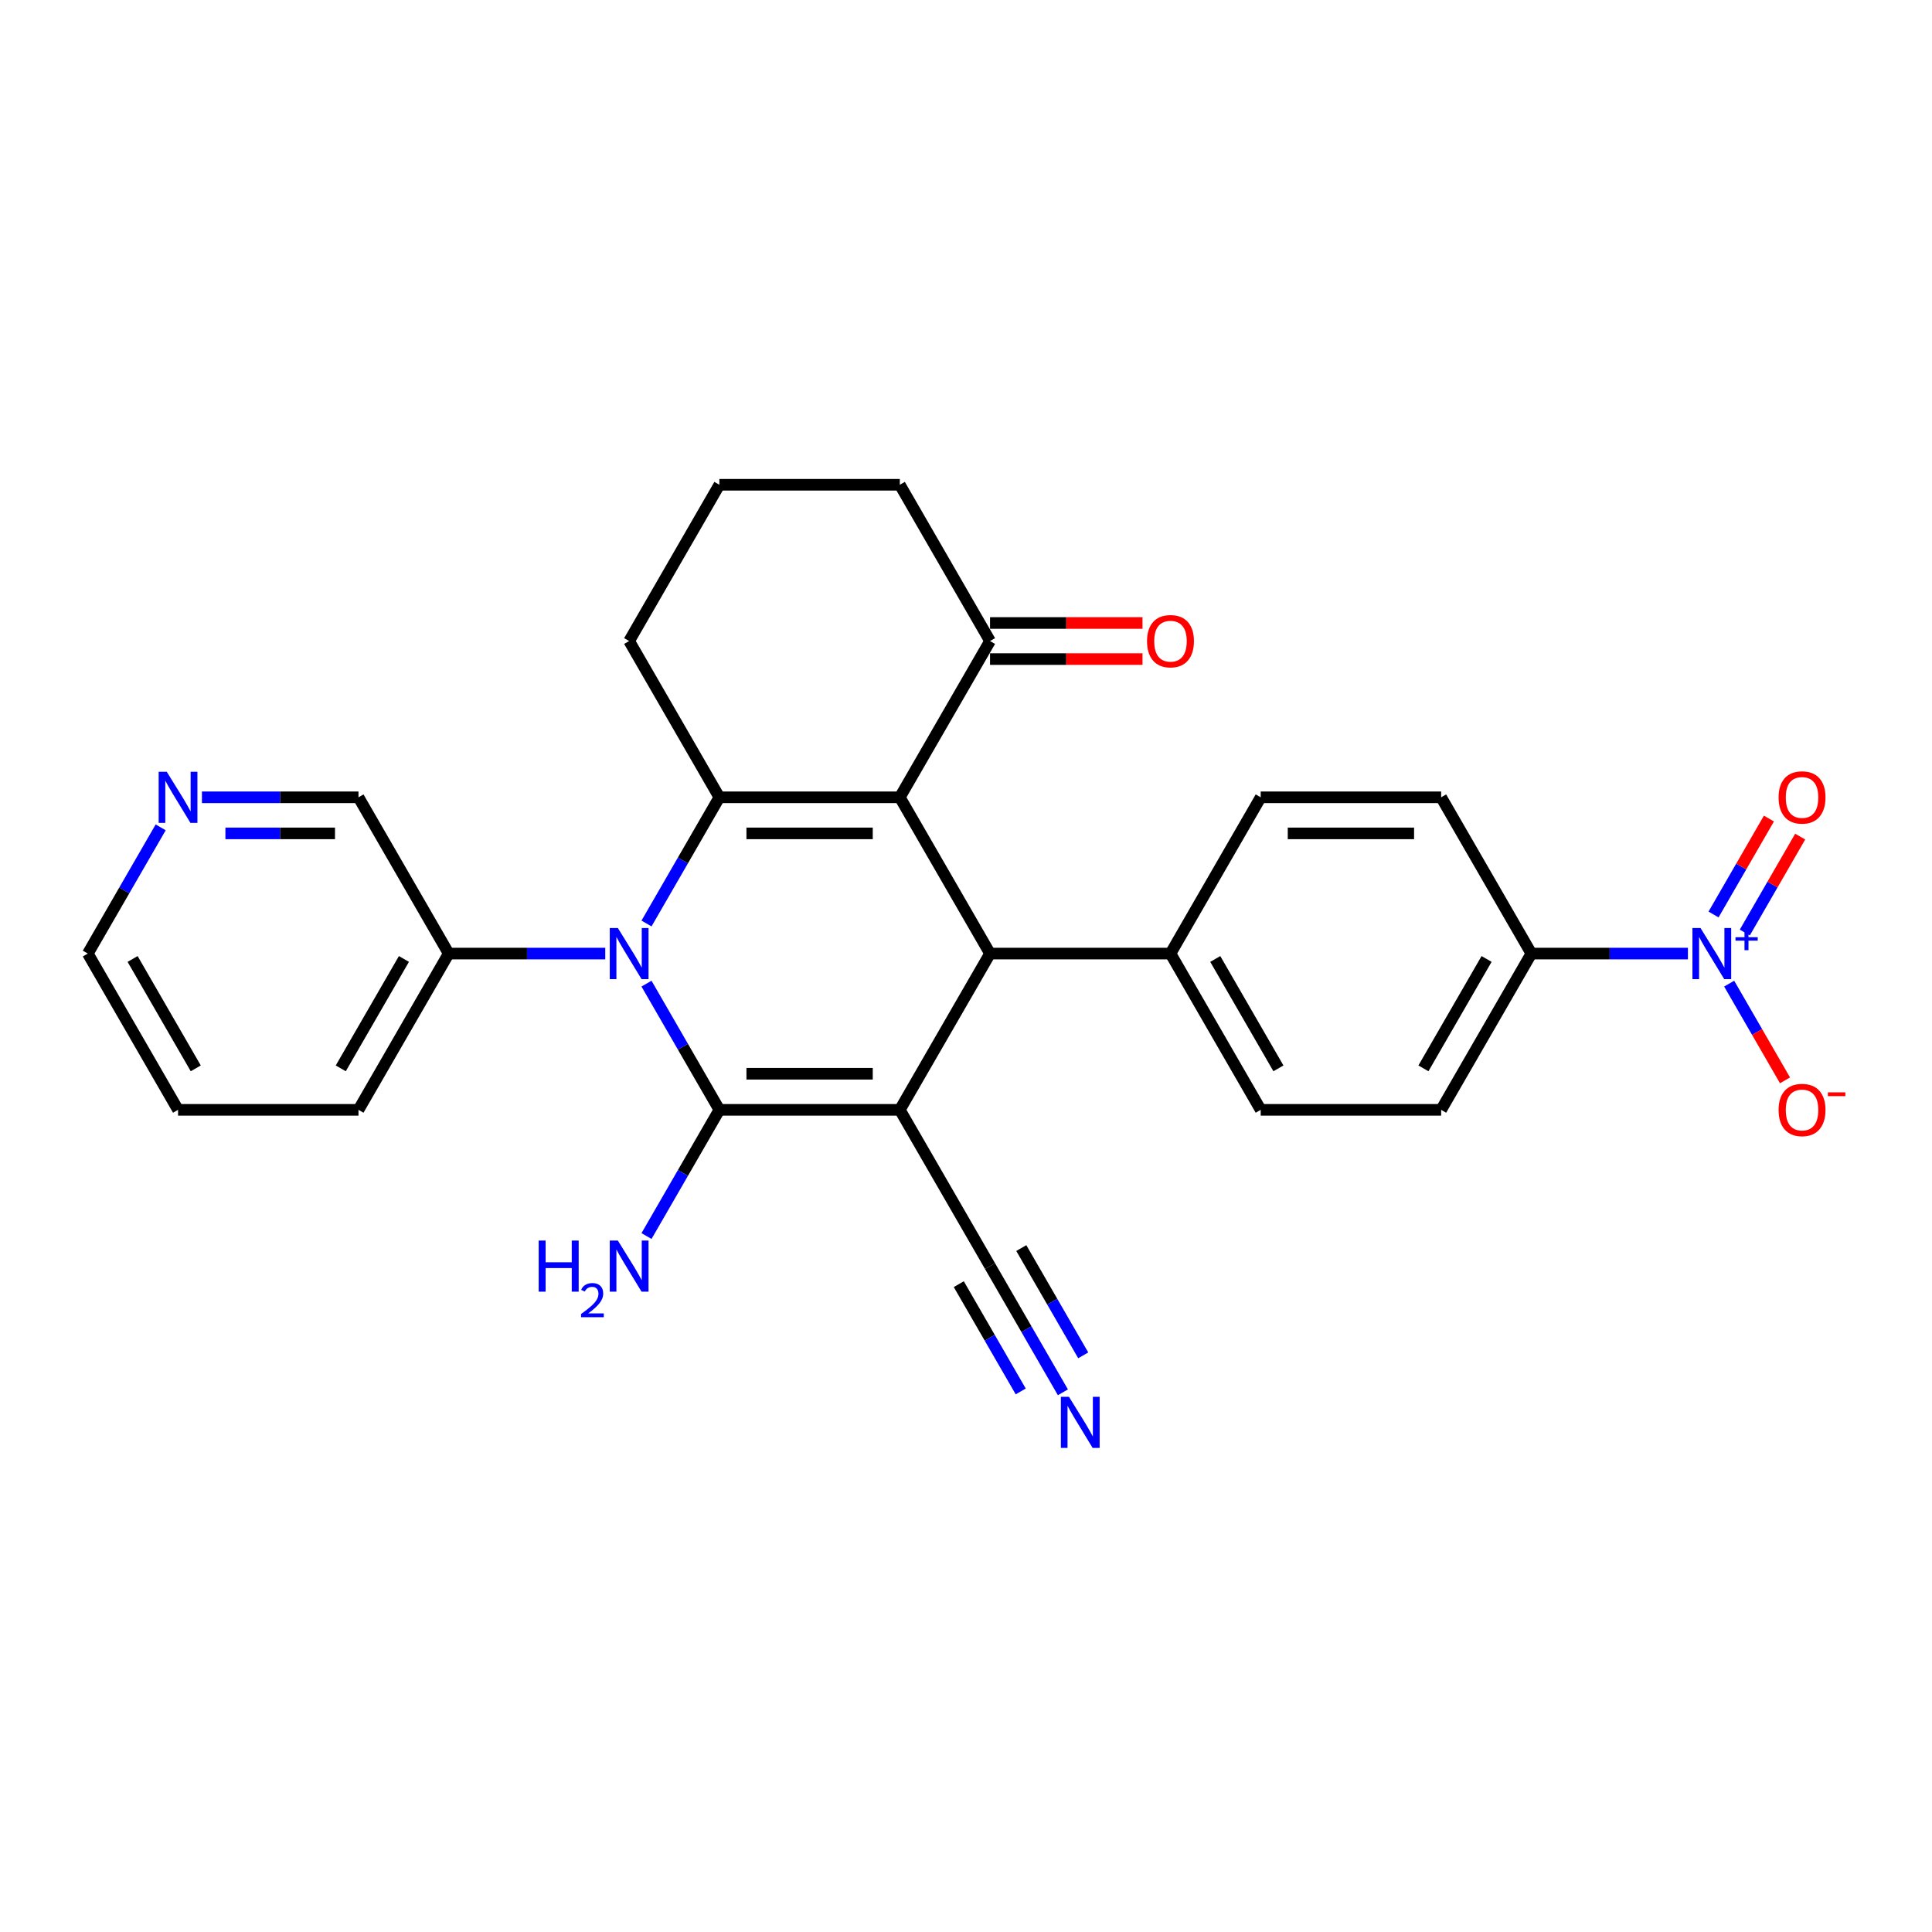 <?xml version='1.0' encoding='iso-8859-1'?>
<svg version='1.1' baseProfile='full'
              xmlns='http://www.w3.org/2000/svg'
                      xmlns:rdkit='http://www.rdkit.org/xml'
                      xmlns:xlink='http://www.w3.org/1999/xlink'
                  xml:space='preserve'
width='1000px' height='1000px' viewBox='0 0 1000 1000'>
<!-- END OF HEADER -->
<rect style='opacity:1.0;fill:#FFFFFF;stroke:none' width='1000' height='1000' x='0' y='0'> </rect>
<path class='bond-0' d='M 465.744,574.452 L 372.346,574.452' style='fill:none;fill-rule:evenodd;stroke:#000000;stroke-width:6px;stroke-linecap:butt;stroke-linejoin:miter;stroke-opacity:1' />
<path class='bond-0' d='M 451.734,555.772 L 386.356,555.772' style='fill:none;fill-rule:evenodd;stroke:#000000;stroke-width:6px;stroke-linecap:butt;stroke-linejoin:miter;stroke-opacity:1' />
<path class='bond-4' d='M 465.744,574.452 L 512.442,493.567' style='fill:none;fill-rule:evenodd;stroke:#000000;stroke-width:6px;stroke-linecap:butt;stroke-linejoin:miter;stroke-opacity:1' />
<path class='bond-6' d='M 465.744,574.452 L 512.442,655.337' style='fill:none;fill-rule:evenodd;stroke:#000000;stroke-width:6px;stroke-linecap:butt;stroke-linejoin:miter;stroke-opacity:1' />
<path class='bond-2' d='M 372.346,574.452 L 353.488,541.79' style='fill:none;fill-rule:evenodd;stroke:#000000;stroke-width:6px;stroke-linecap:butt;stroke-linejoin:miter;stroke-opacity:1' />
<path class='bond-2' d='M 353.488,541.79 L 334.631,509.127' style='fill:none;fill-rule:evenodd;stroke:#0000FF;stroke-width:6px;stroke-linecap:butt;stroke-linejoin:miter;stroke-opacity:1' />
<path class='bond-14' d='M 372.346,574.452 L 353.488,607.114' style='fill:none;fill-rule:evenodd;stroke:#000000;stroke-width:6px;stroke-linecap:butt;stroke-linejoin:miter;stroke-opacity:1' />
<path class='bond-14' d='M 353.488,607.114 L 334.631,639.777' style='fill:none;fill-rule:evenodd;stroke:#0000FF;stroke-width:6px;stroke-linecap:butt;stroke-linejoin:miter;stroke-opacity:1' />
<path class='bond-1' d='M 465.744,412.683 L 512.442,493.567' style='fill:none;fill-rule:evenodd;stroke:#000000;stroke-width:6px;stroke-linecap:butt;stroke-linejoin:miter;stroke-opacity:1' />
<path class='bond-3' d='M 465.744,412.683 L 372.346,412.683' style='fill:none;fill-rule:evenodd;stroke:#000000;stroke-width:6px;stroke-linecap:butt;stroke-linejoin:miter;stroke-opacity:1' />
<path class='bond-3' d='M 451.734,431.362 L 386.356,431.362' style='fill:none;fill-rule:evenodd;stroke:#000000;stroke-width:6px;stroke-linecap:butt;stroke-linejoin:miter;stroke-opacity:1' />
<path class='bond-7' d='M 465.744,412.683 L 512.442,331.798' style='fill:none;fill-rule:evenodd;stroke:#000000;stroke-width:6px;stroke-linecap:butt;stroke-linejoin:miter;stroke-opacity:1' />
<path class='bond-11' d='M 313.281,493.567 L 272.766,493.567' style='fill:none;fill-rule:evenodd;stroke:#0000FF;stroke-width:6px;stroke-linecap:butt;stroke-linejoin:miter;stroke-opacity:1' />
<path class='bond-11' d='M 272.766,493.567 L 232.25,493.567' style='fill:none;fill-rule:evenodd;stroke:#000000;stroke-width:6px;stroke-linecap:butt;stroke-linejoin:miter;stroke-opacity:1' />
<path class='bond-28' d='M 334.631,478.007 L 353.488,445.345' style='fill:none;fill-rule:evenodd;stroke:#0000FF;stroke-width:6px;stroke-linecap:butt;stroke-linejoin:miter;stroke-opacity:1' />
<path class='bond-28' d='M 353.488,445.345 L 372.346,412.683' style='fill:none;fill-rule:evenodd;stroke:#000000;stroke-width:6px;stroke-linecap:butt;stroke-linejoin:miter;stroke-opacity:1' />
<path class='bond-21' d='M 372.346,412.683 L 325.647,331.798' style='fill:none;fill-rule:evenodd;stroke:#000000;stroke-width:6px;stroke-linecap:butt;stroke-linejoin:miter;stroke-opacity:1' />
<path class='bond-10' d='M 512.442,493.567 L 605.84,493.567' style='fill:none;fill-rule:evenodd;stroke:#000000;stroke-width:6px;stroke-linecap:butt;stroke-linejoin:miter;stroke-opacity:1' />
<path class='bond-5' d='M 873.667,493.567 L 833.151,493.567' style='fill:none;fill-rule:evenodd;stroke:#0000FF;stroke-width:6px;stroke-linecap:butt;stroke-linejoin:miter;stroke-opacity:1' />
<path class='bond-5' d='M 833.151,493.567 L 792.635,493.567' style='fill:none;fill-rule:evenodd;stroke:#000000;stroke-width:6px;stroke-linecap:butt;stroke-linejoin:miter;stroke-opacity:1' />
<path class='bond-12' d='M 895.016,509.127 L 909.469,534.159' style='fill:none;fill-rule:evenodd;stroke:#0000FF;stroke-width:6px;stroke-linecap:butt;stroke-linejoin:miter;stroke-opacity:1' />
<path class='bond-12' d='M 909.469,534.159 L 923.921,559.192' style='fill:none;fill-rule:evenodd;stroke:#FF0000;stroke-width:6px;stroke-linecap:butt;stroke-linejoin:miter;stroke-opacity:1' />
<path class='bond-13' d='M 903.105,482.677 L 917.439,457.85' style='fill:none;fill-rule:evenodd;stroke:#0000FF;stroke-width:6px;stroke-linecap:butt;stroke-linejoin:miter;stroke-opacity:1' />
<path class='bond-13' d='M 917.439,457.85 L 931.772,433.024' style='fill:none;fill-rule:evenodd;stroke:#FF0000;stroke-width:6px;stroke-linecap:butt;stroke-linejoin:miter;stroke-opacity:1' />
<path class='bond-13' d='M 886.928,473.337 L 901.262,448.511' style='fill:none;fill-rule:evenodd;stroke:#0000FF;stroke-width:6px;stroke-linecap:butt;stroke-linejoin:miter;stroke-opacity:1' />
<path class='bond-13' d='M 901.262,448.511 L 915.595,423.684' style='fill:none;fill-rule:evenodd;stroke:#FF0000;stroke-width:6px;stroke-linecap:butt;stroke-linejoin:miter;stroke-opacity:1' />
<path class='bond-8' d='M 512.442,655.337 L 531.3,687.999' style='fill:none;fill-rule:evenodd;stroke:#000000;stroke-width:6px;stroke-linecap:butt;stroke-linejoin:miter;stroke-opacity:1' />
<path class='bond-8' d='M 531.3,687.999 L 550.158,720.661' style='fill:none;fill-rule:evenodd;stroke:#0000FF;stroke-width:6px;stroke-linecap:butt;stroke-linejoin:miter;stroke-opacity:1' />
<path class='bond-8' d='M 496.266,664.676 L 512.294,692.439' style='fill:none;fill-rule:evenodd;stroke:#000000;stroke-width:6px;stroke-linecap:butt;stroke-linejoin:miter;stroke-opacity:1' />
<path class='bond-8' d='M 512.294,692.439 L 528.323,720.202' style='fill:none;fill-rule:evenodd;stroke:#0000FF;stroke-width:6px;stroke-linecap:butt;stroke-linejoin:miter;stroke-opacity:1' />
<path class='bond-8' d='M 528.619,645.997 L 544.648,673.76' style='fill:none;fill-rule:evenodd;stroke:#000000;stroke-width:6px;stroke-linecap:butt;stroke-linejoin:miter;stroke-opacity:1' />
<path class='bond-8' d='M 544.648,673.76 L 560.677,701.523' style='fill:none;fill-rule:evenodd;stroke:#0000FF;stroke-width:6px;stroke-linecap:butt;stroke-linejoin:miter;stroke-opacity:1' />
<path class='bond-16' d='M 512.442,341.138 L 551.903,341.138' style='fill:none;fill-rule:evenodd;stroke:#000000;stroke-width:6px;stroke-linecap:butt;stroke-linejoin:miter;stroke-opacity:1' />
<path class='bond-16' d='M 551.903,341.138 L 591.363,341.138' style='fill:none;fill-rule:evenodd;stroke:#FF0000;stroke-width:6px;stroke-linecap:butt;stroke-linejoin:miter;stroke-opacity:1' />
<path class='bond-16' d='M 512.442,322.458 L 551.903,322.458' style='fill:none;fill-rule:evenodd;stroke:#000000;stroke-width:6px;stroke-linecap:butt;stroke-linejoin:miter;stroke-opacity:1' />
<path class='bond-16' d='M 551.903,322.458 L 591.363,322.458' style='fill:none;fill-rule:evenodd;stroke:#FF0000;stroke-width:6px;stroke-linecap:butt;stroke-linejoin:miter;stroke-opacity:1' />
<path class='bond-23' d='M 512.442,331.798 L 465.744,250.913' style='fill:none;fill-rule:evenodd;stroke:#000000;stroke-width:6px;stroke-linecap:butt;stroke-linejoin:miter;stroke-opacity:1' />
<path class='bond-9' d='M 792.635,493.567 L 745.936,574.452' style='fill:none;fill-rule:evenodd;stroke:#000000;stroke-width:6px;stroke-linecap:butt;stroke-linejoin:miter;stroke-opacity:1' />
<path class='bond-9' d='M 769.453,496.36 L 736.764,552.979' style='fill:none;fill-rule:evenodd;stroke:#000000;stroke-width:6px;stroke-linecap:butt;stroke-linejoin:miter;stroke-opacity:1' />
<path class='bond-29' d='M 792.635,493.567 L 745.936,412.683' style='fill:none;fill-rule:evenodd;stroke:#000000;stroke-width:6px;stroke-linecap:butt;stroke-linejoin:miter;stroke-opacity:1' />
<path class='bond-19' d='M 605.84,493.567 L 652.539,574.452' style='fill:none;fill-rule:evenodd;stroke:#000000;stroke-width:6px;stroke-linecap:butt;stroke-linejoin:miter;stroke-opacity:1' />
<path class='bond-19' d='M 629.022,496.36 L 661.711,552.979' style='fill:none;fill-rule:evenodd;stroke:#000000;stroke-width:6px;stroke-linecap:butt;stroke-linejoin:miter;stroke-opacity:1' />
<path class='bond-20' d='M 605.84,493.567 L 652.539,412.683' style='fill:none;fill-rule:evenodd;stroke:#000000;stroke-width:6px;stroke-linecap:butt;stroke-linejoin:miter;stroke-opacity:1' />
<path class='bond-22' d='M 232.25,493.567 L 185.551,412.683' style='fill:none;fill-rule:evenodd;stroke:#000000;stroke-width:6px;stroke-linecap:butt;stroke-linejoin:miter;stroke-opacity:1' />
<path class='bond-26' d='M 232.25,493.567 L 185.551,574.452' style='fill:none;fill-rule:evenodd;stroke:#000000;stroke-width:6px;stroke-linecap:butt;stroke-linejoin:miter;stroke-opacity:1' />
<path class='bond-26' d='M 209.068,496.36 L 176.379,552.979' style='fill:none;fill-rule:evenodd;stroke:#000000;stroke-width:6px;stroke-linecap:butt;stroke-linejoin:miter;stroke-opacity:1' />
<path class='bond-15' d='M 104.519,412.683 L 145.035,412.683' style='fill:none;fill-rule:evenodd;stroke:#0000FF;stroke-width:6px;stroke-linecap:butt;stroke-linejoin:miter;stroke-opacity:1' />
<path class='bond-15' d='M 145.035,412.683 L 185.551,412.683' style='fill:none;fill-rule:evenodd;stroke:#000000;stroke-width:6px;stroke-linecap:butt;stroke-linejoin:miter;stroke-opacity:1' />
<path class='bond-15' d='M 116.674,431.362 L 145.035,431.362' style='fill:none;fill-rule:evenodd;stroke:#0000FF;stroke-width:6px;stroke-linecap:butt;stroke-linejoin:miter;stroke-opacity:1' />
<path class='bond-15' d='M 145.035,431.362 L 173.396,431.362' style='fill:none;fill-rule:evenodd;stroke:#000000;stroke-width:6px;stroke-linecap:butt;stroke-linejoin:miter;stroke-opacity:1' />
<path class='bond-31' d='M 83.17,428.243 L 64.312,460.905' style='fill:none;fill-rule:evenodd;stroke:#0000FF;stroke-width:6px;stroke-linecap:butt;stroke-linejoin:miter;stroke-opacity:1' />
<path class='bond-31' d='M 64.312,460.905 L 45.455,493.567' style='fill:none;fill-rule:evenodd;stroke:#000000;stroke-width:6px;stroke-linecap:butt;stroke-linejoin:miter;stroke-opacity:1' />
<path class='bond-17' d='M 745.936,574.452 L 652.539,574.452' style='fill:none;fill-rule:evenodd;stroke:#000000;stroke-width:6px;stroke-linecap:butt;stroke-linejoin:miter;stroke-opacity:1' />
<path class='bond-18' d='M 745.936,412.683 L 652.539,412.683' style='fill:none;fill-rule:evenodd;stroke:#000000;stroke-width:6px;stroke-linecap:butt;stroke-linejoin:miter;stroke-opacity:1' />
<path class='bond-18' d='M 731.927,431.362 L 666.548,431.362' style='fill:none;fill-rule:evenodd;stroke:#000000;stroke-width:6px;stroke-linecap:butt;stroke-linejoin:miter;stroke-opacity:1' />
<path class='bond-30' d='M 325.647,331.798 L 372.346,250.913' style='fill:none;fill-rule:evenodd;stroke:#000000;stroke-width:6px;stroke-linecap:butt;stroke-linejoin:miter;stroke-opacity:1' />
<path class='bond-24' d='M 465.744,250.913 L 372.346,250.913' style='fill:none;fill-rule:evenodd;stroke:#000000;stroke-width:6px;stroke-linecap:butt;stroke-linejoin:miter;stroke-opacity:1' />
<path class='bond-25' d='M 45.455,493.567 L 92.153,574.452' style='fill:none;fill-rule:evenodd;stroke:#000000;stroke-width:6px;stroke-linecap:butt;stroke-linejoin:miter;stroke-opacity:1' />
<path class='bond-25' d='M 68.636,496.36 L 101.325,552.979' style='fill:none;fill-rule:evenodd;stroke:#000000;stroke-width:6px;stroke-linecap:butt;stroke-linejoin:miter;stroke-opacity:1' />
<path class='bond-27' d='M 185.551,574.452 L 92.153,574.452' style='fill:none;fill-rule:evenodd;stroke:#000000;stroke-width:6px;stroke-linecap:butt;stroke-linejoin:miter;stroke-opacity:1' />
<path  class='atom-3' d='M 319.801 480.342
L 328.468 494.352
Q 329.327 495.734, 330.709 498.237
Q 332.092 500.74, 332.166 500.89
L 332.166 480.342
L 335.678 480.342
L 335.678 506.792
L 332.054 506.792
L 322.752 491.475
Q 321.669 489.682, 320.51 487.627
Q 319.39 485.572, 319.053 484.937
L 319.053 506.792
L 315.616 506.792
L 315.616 480.342
L 319.801 480.342
' fill='#0000FF'/>
<path  class='atom-6' d='M 880.186 480.342
L 888.853 494.352
Q 889.713 495.734, 891.095 498.237
Q 892.477 500.74, 892.552 500.89
L 892.552 480.342
L 896.064 480.342
L 896.064 506.792
L 892.44 506.792
L 883.137 491.475
Q 882.054 489.682, 880.896 487.627
Q 879.775 485.572, 879.439 484.937
L 879.439 506.792
L 876.002 506.792
L 876.002 480.342
L 880.186 480.342
' fill='#0000FF'/>
<path  class='atom-6' d='M 898.283 485.11
L 902.943 485.11
L 902.943 480.203
L 905.014 480.203
L 905.014 485.11
L 909.798 485.11
L 909.798 486.885
L 905.014 486.885
L 905.014 491.817
L 902.943 491.817
L 902.943 486.885
L 898.283 486.885
L 898.283 485.11
' fill='#0000FF'/>
<path  class='atom-9' d='M 553.295 722.996
L 561.962 737.006
Q 562.821 738.388, 564.203 740.891
Q 565.586 743.394, 565.66 743.544
L 565.66 722.996
L 569.172 722.996
L 569.172 749.446
L 565.548 749.446
L 556.246 734.129
Q 555.162 732.336, 554.004 730.281
Q 552.884 728.226, 552.547 727.591
L 552.547 749.446
L 549.11 749.446
L 549.11 722.996
L 553.295 722.996
' fill='#0000FF'/>
<path  class='atom-13' d='M 920.59 574.527
Q 920.59 568.176, 923.728 564.627
Q 926.866 561.077, 932.732 561.077
Q 938.597 561.077, 941.735 564.627
Q 944.873 568.176, 944.873 574.527
Q 944.873 580.952, 941.698 584.614
Q 938.522 588.237, 932.732 588.237
Q 926.904 588.237, 923.728 584.614
Q 920.59 580.99, 920.59 574.527
M 932.732 585.249
Q 936.766 585.249, 938.933 582.559
Q 941.137 579.832, 941.137 574.527
Q 941.137 569.334, 938.933 566.719
Q 936.766 564.066, 932.732 564.066
Q 928.697 564.066, 926.493 566.681
Q 924.326 569.296, 924.326 574.527
Q 924.326 579.869, 926.493 582.559
Q 928.697 585.249, 932.732 585.249
' fill='#FF0000'/>
<path  class='atom-13' d='M 946.106 565.395
L 955.155 565.395
L 955.155 567.367
L 946.106 567.367
L 946.106 565.395
' fill='#FF0000'/>
<path  class='atom-14' d='M 920.59 412.757
Q 920.59 406.406, 923.728 402.857
Q 926.866 399.308, 932.732 399.308
Q 938.597 399.308, 941.735 402.857
Q 944.873 406.406, 944.873 412.757
Q 944.873 419.183, 941.698 422.844
Q 938.522 426.468, 932.732 426.468
Q 926.904 426.468, 923.728 422.844
Q 920.59 419.22, 920.59 412.757
M 932.732 423.479
Q 936.766 423.479, 938.933 420.789
Q 941.137 418.062, 941.137 412.757
Q 941.137 407.564, 938.933 404.949
Q 936.766 402.297, 932.732 402.297
Q 928.697 402.297, 926.493 404.912
Q 924.326 407.527, 924.326 412.757
Q 924.326 418.1, 926.493 420.789
Q 928.697 423.479, 932.732 423.479
' fill='#FF0000'/>
<path  class='atom-15' d='M 278.824 642.112
L 282.411 642.112
L 282.411 653.357
L 295.935 653.357
L 295.935 642.112
L 299.521 642.112
L 299.521 668.562
L 295.935 668.562
L 295.935 656.345
L 282.411 656.345
L 282.411 668.562
L 278.824 668.562
L 278.824 642.112
' fill='#0000FF'/>
<path  class='atom-15' d='M 300.804 667.634
Q 301.445 665.982, 302.973 665.069
Q 304.502 664.132, 306.623 664.132
Q 309.261 664.132, 310.74 665.563
Q 312.22 666.993, 312.22 669.532
Q 312.22 672.121, 310.296 674.538
Q 308.398 676.954, 304.453 679.814
L 312.516 679.814
L 312.516 681.787
L 300.754 681.787
L 300.754 680.135
Q 304.009 677.817, 305.932 676.091
Q 307.88 674.365, 308.817 672.812
Q 309.754 671.258, 309.754 669.656
Q 309.754 667.979, 308.916 667.042
Q 308.077 666.105, 306.623 666.105
Q 305.217 666.105, 304.28 666.672
Q 303.343 667.239, 302.677 668.497
L 300.804 667.634
' fill='#0000FF'/>
<path  class='atom-15' d='M 319.801 642.112
L 328.468 656.121
Q 329.327 657.503, 330.709 660.006
Q 332.092 662.51, 332.166 662.659
L 332.166 642.112
L 335.678 642.112
L 335.678 668.562
L 332.054 668.562
L 322.752 653.245
Q 321.669 651.451, 320.51 649.397
Q 319.39 647.342, 319.053 646.707
L 319.053 668.562
L 315.616 668.562
L 315.616 642.112
L 319.801 642.112
' fill='#0000FF'/>
<path  class='atom-16' d='M 86.307 399.457
L 94.974 413.467
Q 95.833 414.849, 97.216 417.352
Q 98.598 419.856, 98.672 420.005
L 98.672 399.457
L 102.184 399.457
L 102.184 425.908
L 98.56 425.908
L 89.258 410.59
Q 88.175 408.797, 87.016 406.742
Q 85.896 404.688, 85.559 404.053
L 85.559 425.908
L 82.122 425.908
L 82.122 399.457
L 86.307 399.457
' fill='#0000FF'/>
<path  class='atom-17' d='M 593.698 331.873
Q 593.698 325.522, 596.836 321.972
Q 599.975 318.423, 605.84 318.423
Q 611.705 318.423, 614.844 321.972
Q 617.982 325.522, 617.982 331.873
Q 617.982 338.298, 614.806 341.96
Q 611.631 345.583, 605.84 345.583
Q 600.012 345.583, 596.836 341.96
Q 593.698 338.336, 593.698 331.873
M 605.84 342.595
Q 609.875 342.595, 612.042 339.905
Q 614.246 337.178, 614.246 331.873
Q 614.246 326.68, 612.042 324.065
Q 609.875 321.412, 605.84 321.412
Q 601.805 321.412, 599.601 324.027
Q 597.434 326.642, 597.434 331.873
Q 597.434 337.215, 599.601 339.905
Q 601.805 342.595, 605.84 342.595
' fill='#FF0000'/>
</svg>
